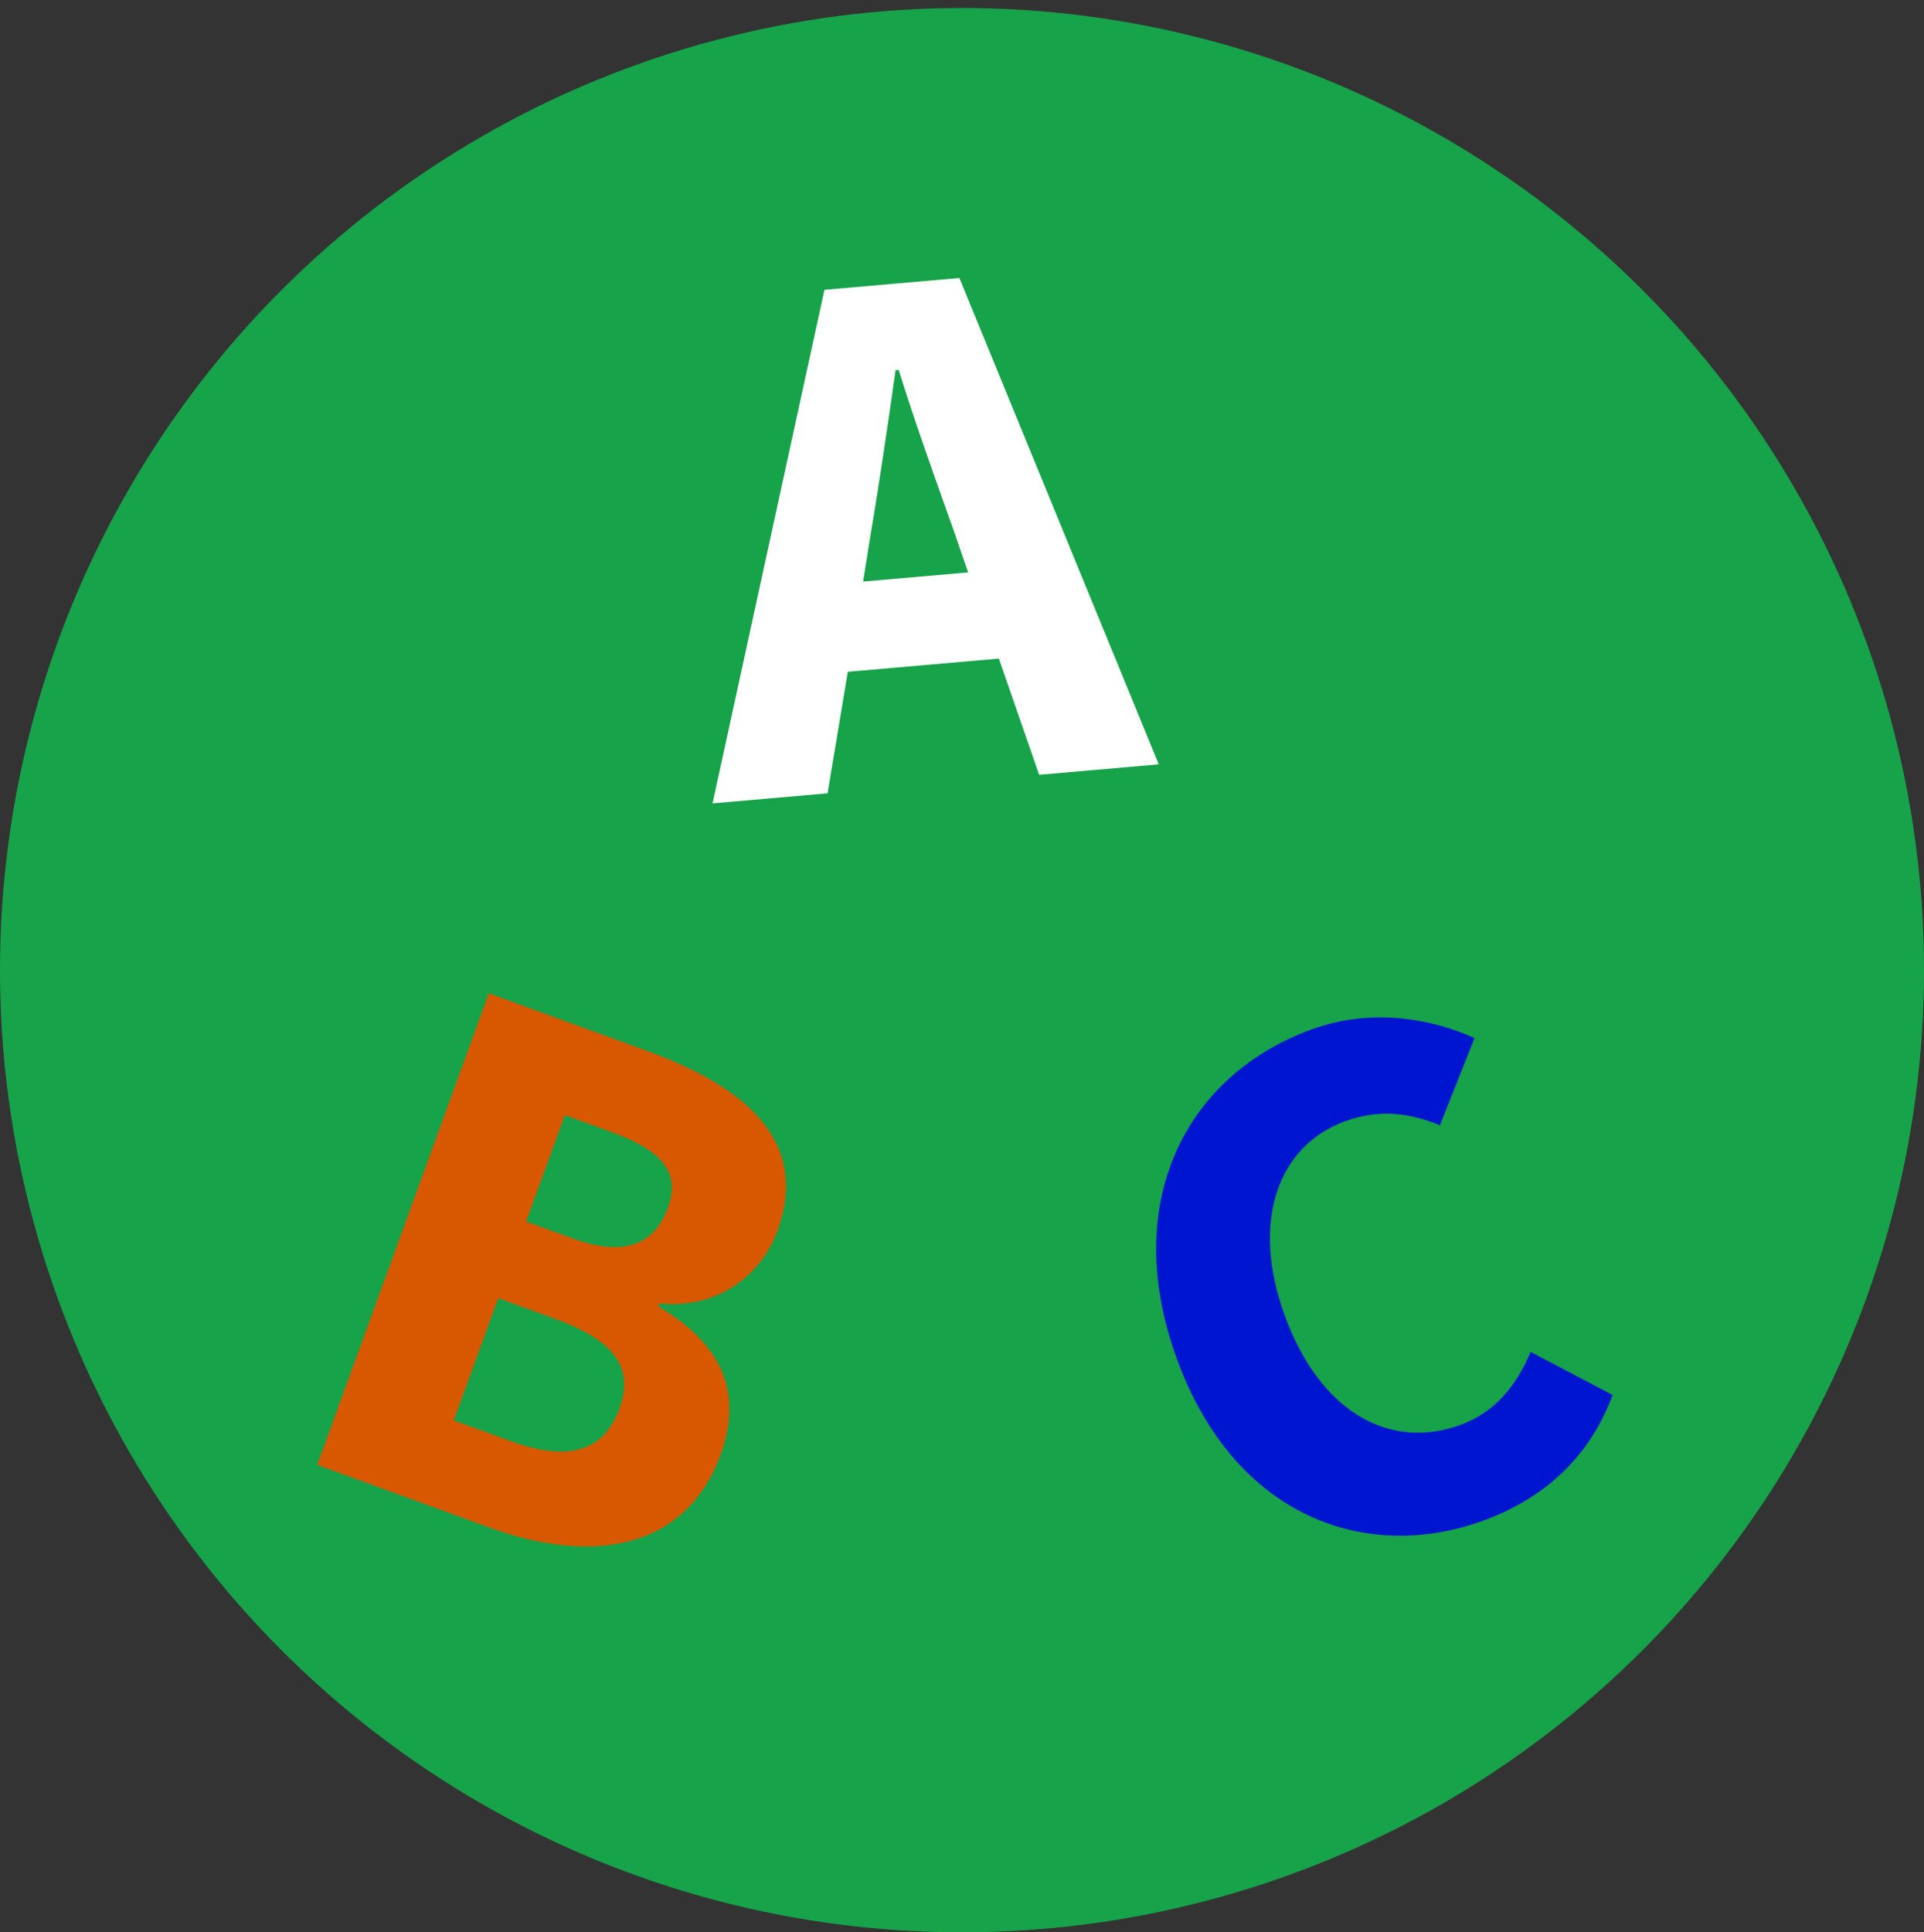 <svg width="240" height="241" viewBox="0 0 240 241" fill="none" xmlns="http://www.w3.org/2000/svg">
<rect x="0" y="0" width="240" height="241" fill="#333333" stroke="none"/>
<circle cx="120" cy="121" r="120" fill="#16A34A"/>
<path d="M108.597 66.672L107.664 72.536L120.766 71.39L118.83 65.777C116.66 59.703 114.111 52.602 112.1 46.129L111.717 46.162C110.764 52.895 109.679 60.314 108.597 66.672ZM88.884 100.198L102.842 36.146L119.674 34.673L144.543 95.329L129.624 96.634L124.597 82.137L105.757 83.785L103.229 98.943L88.884 100.198Z" fill="white"/>
<path d="M39.568 182.701L60.976 123.883L80.732 131.074C92.91 135.506 101.077 142.259 96.973 153.535C95.069 158.768 89.843 163.302 82.24 162.578L82.109 162.938C89.94 167.526 92.751 173.555 89.895 181.403C85.528 193.401 73.758 195.145 61.038 190.515L39.568 182.701ZM65.634 152.345L71.498 154.479C77.993 156.843 81.684 155.122 83.326 150.611C84.902 146.281 82.639 143.517 76.415 141.251L70.461 139.084L65.634 152.345ZM56.605 177.153L63.732 179.747C70.948 182.373 75.329 181.005 77.266 175.683C79.137 170.541 76.588 167.161 69.281 164.501L62.154 161.907L56.605 177.153Z" fill="#D75800"/>
<path d="M185.001 189.664C170.387 194.984 153.981 189.206 146.791 169.45C139.699 149.965 147.92 134.1 163.617 128.387C171.104 125.661 178.552 127.037 183.933 129.471L179.614 140.34C175.898 138.832 172.117 138.267 167.787 139.843C159.488 142.864 155.947 152.223 160.248 164.041C164.648 176.129 173.343 180.933 182.184 177.715C186.424 176.172 189.187 172.817 190.925 168.609L201.154 173.978C198.441 181.401 192.939 186.775 185.001 189.664Z" fill="#0015CF"/>
</svg>
